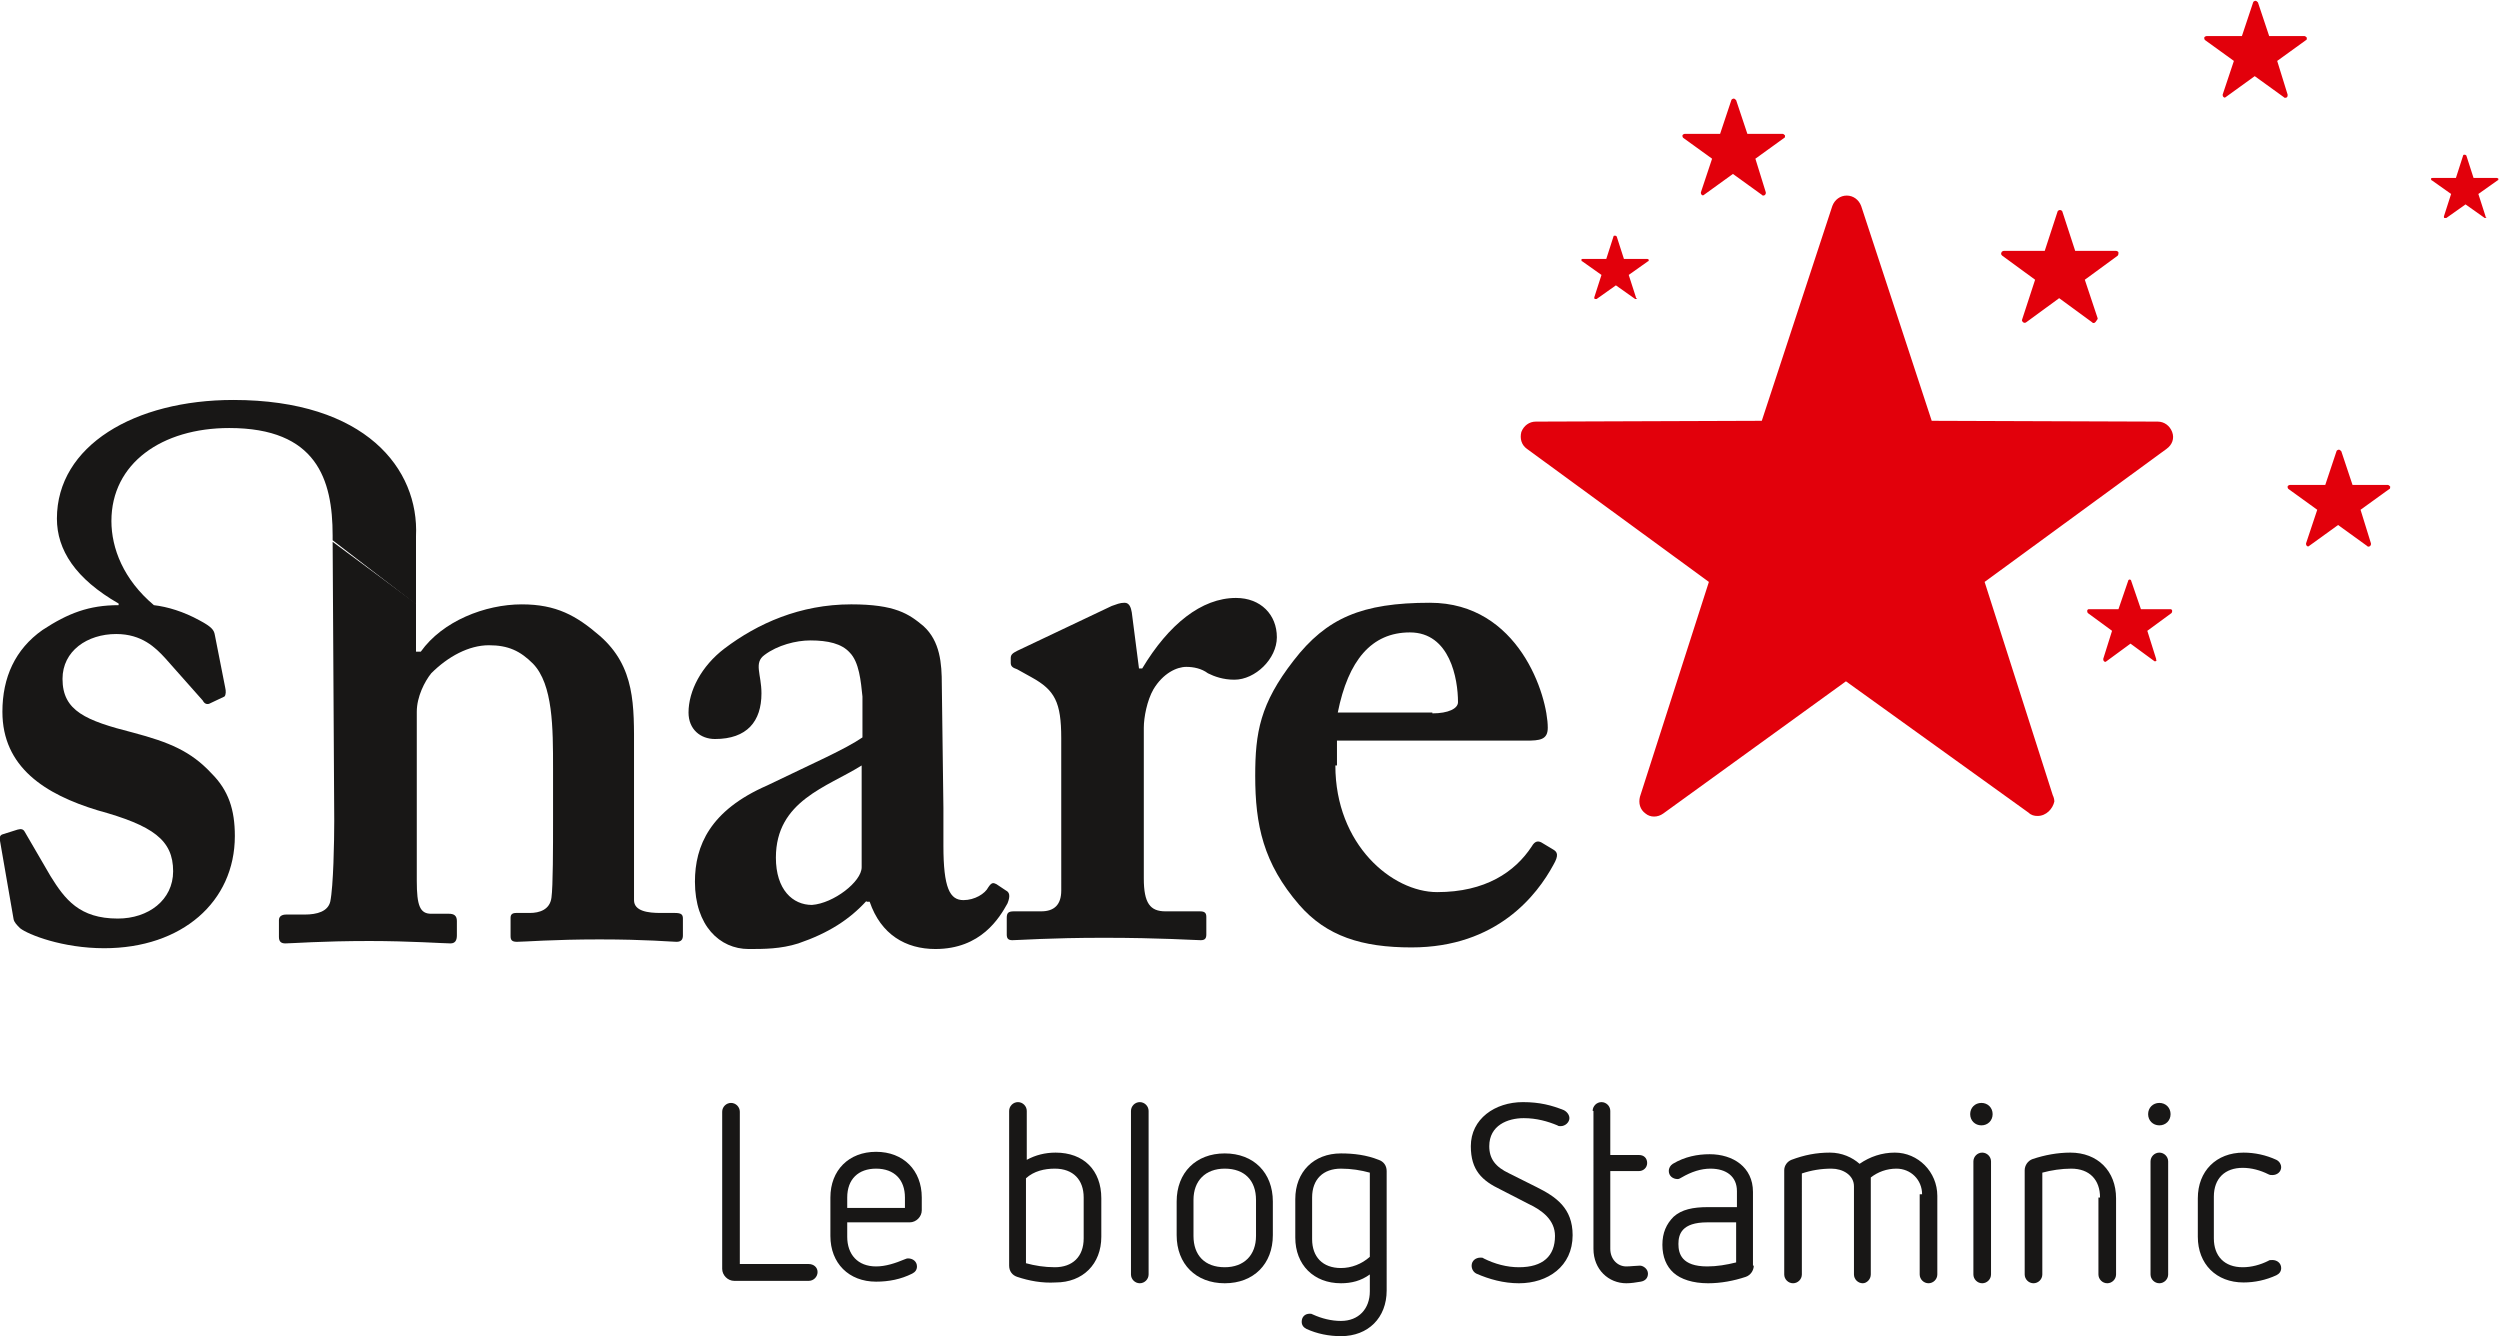<?xml version="1.0" encoding="utf-8"?>
<!-- Generator: Adobe Illustrator 19.1.0, SVG Export Plug-In . SVG Version: 6.00 Build 0)  -->
<svg version="1.1" id="Calque_1" xmlns="http://www.w3.org/2000/svg" xmlns:xlink="http://www.w3.org/1999/xlink" x="0px" y="0px"
	 width="311.9px" height="166.7px" viewBox="0 0 311.9 166.7" style="enable-background:new 0 0 311.9 166.7;" xml:space="preserve"
	>
<style type="text/css">
	.st0{fill:#181716;}
	.st1{fill:#E2000B;}
</style>
<g>
	<path class="st0" d="M91.6,159.8c-0.8,0-1.5-0.7-1.5-1.5v-19.6c0-0.6,0.5-1.1,1.1-1.1c0.6,0,1.1,0.5,1.1,1.1v19h8.6
		c0.6,0,1.1,0.4,1.1,1c0,0.6-0.5,1.1-1.1,1.1H91.6z"/>
	<path class="st0" d="M105.7,152.6v1.7c0,2.2,1.3,3.7,3.6,3.7c1.2,0,2.4-0.4,3.6-0.9c0.2-0.1,0.3-0.1,0.4-0.1c0.6,0,1.1,0.4,1.1,1
		c0,0.4-0.2,0.7-0.6,0.9c-1.4,0.7-2.9,1-4.5,1c-3.4,0-5.7-2.3-5.7-5.7v-4.8c0-3.4,2.3-5.7,5.7-5.7c3.4,0,5.7,2.3,5.7,5.7v1.6
		c0,0.8-0.7,1.5-1.5,1.5H105.7z M112.9,149.4c0-2.2-1.3-3.6-3.6-3.6c-2.2,0-3.6,1.3-3.6,3.6v1.3h7.2V149.4z"/>
	<path class="st0" d="M126.9,159.3c-0.6-0.2-1-0.7-1-1.4v-19.3c0-0.6,0.5-1.1,1.1-1.1c0.6,0,1.1,0.5,1.1,1.1v6.1
		c1.1-0.6,2.3-0.9,3.6-0.9c3.5,0,5.7,2.2,5.7,5.7v4.8c0,3.4-2.3,5.7-5.7,5.7C130,160.1,128.4,159.8,126.9,159.3z M135.2,149.4
		c0-2.2-1.3-3.6-3.6-3.6c-1.3,0-2.6,0.3-3.6,1.2v10.6c1.1,0.3,2.3,0.5,3.6,0.5c2.2,0,3.6-1.3,3.6-3.6V149.4z"/>
	<path class="st0" d="M141.1,138.6c0-0.6,0.5-1.1,1.1-1.1c0.6,0,1.1,0.5,1.1,1.1V159c0,0.6-0.5,1.1-1.1,1.1c-0.6,0-1.1-0.5-1.1-1.1
		V138.6z"/>
	<path class="st0" d="M158.8,154.1c0,3.6-2.4,6-6,6c-3.6,0-6-2.4-6-6v-4.2c0-3.6,2.4-6,6-6c3.6,0,6,2.4,6,6V154.1z M156.7,149.7
		c0-2.4-1.4-3.9-3.9-3.9c-2.4,0-3.9,1.5-3.9,3.9v4.5c0,2.4,1.4,3.9,3.9,3.9c2.4,0,3.9-1.5,3.9-3.9V149.7z"/>
	<path class="st0" d="M170.9,159c-1.1,0.8-2.3,1.1-3.6,1.1c-3.4,0-5.7-2.3-5.7-5.7v-4.8c0-3.4,2.3-5.7,5.7-5.7
		c1.6,0,3.2,0.2,4.7,0.8c0.6,0.2,1,0.7,1,1.4V161c0,3.4-2.3,5.7-5.7,5.7c-1.5,0-3-0.3-4.3-0.9c-0.4-0.2-0.6-0.5-0.6-0.9
		c0-0.6,0.4-1,1-1c0.2,0,0.2,0,0.4,0.1c1.1,0.5,2.3,0.8,3.5,0.8c2.2,0,3.6-1.5,3.6-3.7V159z M170.9,146.3c-1.1-0.3-2.3-0.5-3.6-0.5
		c-2.2,0-3.6,1.3-3.6,3.6v5.2c0,2.2,1.3,3.6,3.6,3.6c1.3,0,2.6-0.5,3.6-1.4V146.3z"/>
	<path class="st0" d="M187.2,148.4c-2.3-1.1-3.7-2.4-3.7-5.4c0-3.4,3-5.5,6.5-5.5c2.1,0,3.6,0.4,5.1,1c0.4,0.2,0.7,0.6,0.7,1
		c0,0.5-0.5,1-1.1,1c-0.1,0-0.3,0-0.4-0.1c-1.2-0.5-2.6-0.9-4.2-0.9c-2,0-4.3,0.9-4.3,3.5c0,1.6,0.8,2.6,2.5,3.4l3.4,1.7
		c2.4,1.2,4.5,2.6,4.5,6c0,3.9-3.1,6-6.7,6c-1.9,0-3.7-0.5-5.3-1.2c-0.4-0.2-0.6-0.6-0.6-1c0-0.6,0.5-1,1.1-1c0.2,0,0.3,0,0.4,0.1
		c1.4,0.7,2.9,1.1,4.4,1.1c3,0,4.5-1.4,4.5-3.9c0-2-1.6-3.2-3.3-4L187.2,148.4z"/>
	<path class="st0" d="M198.7,138.6c0-0.6,0.5-1.1,1.1-1.1s1.1,0.5,1.1,1.1v5.5h3.6c0.6,0,1,0.4,1,1c0,0.6-0.5,1-1,1h-3.6v9.7
		c0,1.3,0.9,2.2,2,2.2c0.5,0,1.3-0.1,1.7-0.1c0.4,0,1,0.4,1,1c0,0.5-0.3,0.9-0.9,1c-0.6,0.1-1.2,0.2-1.8,0.2c-2.2,0-4.1-1.7-4.1-4.3
		V138.6z"/>
	<path class="st0" d="M218.8,157.9c0,0.6-0.4,1.2-1,1.4c-1.5,0.5-3.1,0.8-4.7,0.8c-1.9,0-3.4-0.5-4.3-1.3c-0.9-0.8-1.4-2-1.4-3.5
		c0-1.5,0.5-2.6,1.4-3.5c1-0.9,2.4-1.2,4.3-1.2h3.6v-2c0-1.8-1.3-2.8-3.3-2.8c-1.2,0-2.4,0.4-3.6,1.1c-0.2,0.1-0.3,0.2-0.5,0.2
		c-0.6,0-1.1-0.4-1.1-1c0-0.4,0.2-0.7,0.5-0.9c1.5-0.9,3.1-1.2,4.6-1.2c2.9,0,5.4,1.6,5.4,4.7V157.9z M216.6,152.5h-3.6
		c-3.2,0-3.6,1.5-3.6,2.7c0,1.2,0.4,2.8,3.6,2.8c1.2,0,2.4-0.2,3.6-0.5V152.5z"/>
	<path class="st0" d="M239.8,149c0-1.8-1.4-3.2-3.2-3.2c-1.2,0-2.3,0.4-3.2,1.1V159c0,0.6-0.5,1.1-1,1.1c-0.6,0-1.1-0.5-1.1-1.1v-11
		c0-1.4-1.4-2.2-2.8-2.2c-1.3,0-2.5,0.2-3.7,0.6V159c0,0.6-0.5,1.1-1.1,1.1s-1.1-0.5-1.1-1.1v-13c0-0.6,0.4-1.1,0.9-1.3
		c1.6-0.6,3.1-0.9,4.8-0.9c1.5,0,2.8,0.6,3.7,1.4c1.3-0.9,2.8-1.4,4.4-1.4c2.9,0,5.3,2.4,5.3,5.4v9.8c0,0.6-0.5,1.1-1.1,1.1
		c-0.6,0-1.1-0.5-1.1-1.1V149z"/>
	<path class="st0" d="M245.8,139c0-0.8,0.6-1.4,1.4-1.4c0.8,0,1.4,0.6,1.4,1.4c0,0.8-0.6,1.4-1.4,1.4
		C246.4,140.4,245.8,139.8,245.8,139z M246.2,144.9c0-0.6,0.5-1.1,1.1-1.1c0.6,0,1.1,0.5,1.1,1.1V159c0,0.6-0.5,1.1-1.1,1.1
		c-0.6,0-1.1-0.5-1.1-1.1V144.9z"/>
	<path class="st0" d="M262,149.4c0-2.2-1.3-3.6-3.6-3.6c-1.2,0-2.5,0.2-3.6,0.5V159c0,0.6-0.5,1.1-1.1,1.1c-0.6,0-1.1-0.5-1.1-1.1
		V146c0-0.6,0.4-1.2,1-1.4c1.5-0.5,3.1-0.8,4.7-0.8c3.4,0,5.7,2.3,5.7,5.7v9.5c0,0.6-0.5,1.1-1.1,1.1c-0.6,0-1.1-0.5-1.1-1.1V149.4z
		"/>
	<path class="st0" d="M268,139c0-0.8,0.6-1.4,1.4-1.4c0.8,0,1.4,0.6,1.4,1.4c0,0.8-0.6,1.4-1.4,1.4C268.6,140.4,268,139.8,268,139z
		 M268.3,144.9c0-0.6,0.5-1.1,1.1-1.1c0.6,0,1.1,0.5,1.1,1.1V159c0,0.6-0.5,1.1-1.1,1.1c-0.6,0-1.1-0.5-1.1-1.1V144.9z"/>
	<path class="st0" d="M274.2,149.5c0-3.4,2.3-5.7,5.7-5.7c1.4,0,2.8,0.3,4.1,0.9c0.4,0.2,0.6,0.6,0.6,0.9c0,0.6-0.5,1-1.1,1
		c-0.2,0-0.3,0-0.5-0.1c-1-0.5-2.1-0.8-3.2-0.8c-2.2,0-3.6,1.3-3.6,3.6v5.2c0,2.2,1.3,3.6,3.6,3.6c1.1,0,2.2-0.3,3.2-0.8
		c0.1-0.1,0.3-0.1,0.5-0.1c0.6,0,1.1,0.4,1.1,1c0,0.4-0.2,0.7-0.6,0.9c-1.3,0.6-2.7,0.9-4.1,0.9c-3.4,0-5.7-2.3-5.7-5.7V149.5z"/>
</g>
<g>
	<path class="st0" d="M51.9,75.3v6h0.6c2.7-3.8,8-5.9,12.6-5.9c4.3,0,6.8,1.4,9.7,3.9c4.5,3.9,4.3,8.8,4.3,14.3v5.8v12.9
		c0,1.4,1.8,1.6,3.3,1.6h1.8c0.8,0,1,0.2,1,0.7v2.1c0,0.5-0.2,0.8-0.8,0.8c-0.6,0-3.7-0.3-9.6-0.3c-5.8,0-9.4,0.3-10.3,0.3
		c-0.6,0-0.8-0.2-0.8-0.7v-2.3c0-0.4,0.2-0.6,0.7-0.6h1.7c1.2,0,2.5-0.4,2.7-1.9c0.2-1.4,0.2-6.4,0.2-9.6v-6.5
		c0-5.1,0-10.5-2.5-13.1c-1.6-1.6-3.1-2.3-5.5-2.3c-2.5,0-5.1,1.4-7.2,3.5c-0.8,1-1.8,2.9-1.8,4.8v21.1c0,3.1,0.4,4.1,1.8,4.1H56
		c0.6,0,1,0.2,1,0.9v1.8c0,0.6-0.2,1-0.8,1c-0.8,0-5.1-0.3-10.1-0.3c-6,0-9.7,0.3-10.5,0.3c-0.5,0-0.8-0.2-0.8-0.8v-2.1
		c0-0.5,0.4-0.7,0.9-0.7H38c1.6,0,2.9-0.4,3.2-1.6c0.4-1.9,0.5-7.6,0.5-10.1l-0.2-34.8"/>
	<path class="st0" d="M108.1,112.4c-2.1,2.3-4.7,4-8.5,5.3c-2.2,0.7-4.3,0.7-6.2,0.7c-3.6,0-6.7-2.9-6.7-8.4c0-4.5,1.9-8.9,9-12
		c6-2.9,9.7-4.5,11.9-6v-5.1c-0.2-1.9-0.4-4.3-1.6-5.5c-1-1.1-2.7-1.5-4.9-1.5c-1.8,0-4.1,0.6-5.7,1.8c-1.4,1-0.4,2.4-0.4,4.8
		c0,3.5-1.8,5.7-5.8,5.7c-1.8,0-3.3-1.2-3.3-3.3c0-2.7,1.6-5.8,4.5-8c4.1-3.1,9.4-5.5,15.8-5.5c5.5,0,7.2,1.2,9,2.7
		c2.1,1.9,2.3,4.7,2.3,7.3l0.2,15.4v4.7c0,5.3,0.8,6.8,2.5,6.8c1.4,0,2.7-0.8,3.1-1.6c0.4-0.6,0.6-0.6,1-0.4l1.2,0.8
		c0.4,0.2,0.6,0.6,0.2,1.6c-1,1.8-3.3,5.7-9,5.7c-3.7,0-6.8-1.8-8.2-5.9H108.1z M107.5,95.5c-4.3,2.7-10.7,4.4-10.7,11.5
		c0,4,2.1,5.9,4.5,5.9c2.7-0.2,6.2-2.9,6.2-4.7V95.5z"/>
	<path class="st0" d="M132.4,92.1c0-4.5-0.8-6-3.7-7.6l-1.8-1c-0.6-0.2-0.8-0.4-0.8-0.8v-0.6c0-0.4,0.2-0.6,0.8-0.9l11.8-5.6
		c0.6-0.2,1-0.4,1.6-0.4c0.6,0,0.8,0.6,0.9,1.2l0.9,7h0.4c3.3-5.5,7.4-8.8,11.7-8.8c3.1,0,5.1,2.1,5.1,4.9c0,2.7-2.7,5.3-5.3,5.3
		c-1.4,0-2.5-0.4-3.3-0.8c-0.8-0.6-1.8-0.8-2.7-0.8c-1.2,0-2.9,0.8-4.1,2.8c-0.8,1.4-1.2,3.5-1.2,4.8v18.8c0,3.1,0.8,4.1,2.7,4.1
		h4.3c0.6,0,0.8,0.2,0.8,0.7v2.2c0,0.5-0.2,0.7-0.7,0.7c-0.7,0-5-0.3-12.1-0.3c-6.8,0-10.6,0.3-11.4,0.3c-0.5,0-0.7-0.2-0.7-0.7
		v-2.1c0-0.6,0.2-0.8,0.9-0.8h3.4c1.6,0,2.5-0.8,2.5-2.6V92.1z"/>
	<path class="st0" d="M166.6,95.5c0,9.9,7.1,15.8,12.7,15.8c6,0,9.7-2.5,11.8-5.7c0.4-0.7,0.8-0.7,1.2-0.5l1.5,0.9
		c0.5,0.3,0.7,0.7,0,1.9c-2,3.7-7,10.3-17.7,10.3c-6.2,0-10.6-1.4-14-5.3c-4.5-5.2-5.5-10-5.5-16.1c0-5.4,0.6-9,4.8-14.4
		c4.1-5.3,8.5-7.2,17-7.2c11.1,0,14.7,11.6,14.7,15.6c0,1.5-1,1.6-2.7,1.6h-23.6V95.5z M178.7,89c2,0,3.2-0.6,3.2-1.4
		c0-2.9-1-8.7-6-8.7c-4.8,0-7.7,3.5-9,10H178.7z"/>
	<g>
		<g>
			<path class="st0" d="M41.5,67.4l0-0.6c0-7-2-13.4-12.9-13.4c-8.4,0-14.7,4.4-14.7,11.6c0,3.4,1.5,7.3,5.3,10.5
				c1.7,0.2,3.7,0.8,5.7,1.9c1.5,0.8,1.8,1.2,1.9,1.8l1.3,6.6c0.1,0.4,0.1,0.9-0.1,1.1l-1.9,0.9c-0.3,0.1-0.6,0-0.8-0.4l-4.7-5.3
				c-1.2-1.3-2.9-3-6.1-3c-3.6,0-6.7,2.1-6.7,5.6c0,4,2.9,5.2,8.8,6.7c4.5,1.2,7.2,2.3,9.8,5.1c2.1,2.1,2.9,4.5,2.9,7.8
				c0,8.2-6.6,14-16.3,14c-5.2,0-9.5-1.7-10.5-2.5c-0.4-0.4-0.7-0.7-0.8-1.1L0,104.9c-0.1-0.4,0-0.7,0.3-0.8l1.9-0.6
				c0.4-0.1,0.7-0.1,0.9,0.3l3.2,5.5c1.8,2.9,3.6,5.3,8.4,5.3c3.8,0,6.9-2.3,6.9-5.9c0-3.9-2.5-5.7-9.4-7.6
				C5.6,99.1,0.3,95.7,0.3,88.8c0-4.3,1.6-7.8,5-10.2c3.2-2.1,5.8-3.1,9.5-3.1v-0.2c-5.4-3.1-7.7-6.7-7.7-10.6
				c0-9.1,9.7-14.8,22-14.8c16.5,0,23.2,8.6,22.8,17l0,8.5"/>
		</g>
	</g>
</g>
<g>
	<path class="st1" d="M254.2,101.8C254.2,101.8,254.2,101.8,254.2,101.8c-0.4,0-0.8-0.1-1.1-0.4L230.3,85l-22.8,16.5
		c-0.7,0.5-1.6,0.5-2.2,0c-0.7-0.5-0.9-1.3-0.7-2.1l8.6-26.8l-22.7-16.6c-0.7-0.5-0.9-1.3-0.7-2.1c0.3-0.8,1-1.3,1.8-1.3l28.2-0.1
		l8.8-26.8c0.3-0.8,1-1.3,1.8-1.3c0.8,0,1.5,0.5,1.8,1.3l8.8,26.8l28.2,0.1c0.8,0,1.5,0.5,1.8,1.3c0.3,0.8,0,1.6-0.7,2.1l-22.7,16.6
		l8.5,26.6c0.1,0.2,0.2,0.5,0.2,0.8C256.1,100.9,255.3,101.8,254.2,101.8z"/>
</g>
<g>
	<path class="st1" d="M261.2,40.3C261.2,40.3,261.2,40.3,261.2,40.3c-0.1,0-0.1,0-0.2-0.1l-4.1-3l-4.1,3c-0.1,0.1-0.3,0.1-0.4,0
		c-0.1-0.1-0.2-0.2-0.1-0.4l1.6-4.9l-4.1-3c-0.1-0.1-0.2-0.2-0.1-0.4c0-0.1,0.2-0.2,0.3-0.2l5.1,0l1.6-4.9c0-0.1,0.2-0.2,0.3-0.2
		c0.1,0,0.3,0.1,0.3,0.2l1.6,4.9l5.1,0c0.1,0,0.3,0.1,0.3,0.2c0,0.1,0,0.3-0.1,0.4l-4.1,3l1.6,4.8c0,0,0,0.1,0,0.1
		C261.5,40.1,261.4,40.3,261.2,40.3z"/>
</g>
<g>
	<path class="st1" d="M204.1,37.3C204.1,37.3,204.1,37.3,204.1,37.3c0,0-0.1,0-0.1,0l-2.4-1.7l-2.4,1.7c-0.1,0-0.2,0-0.2,0
		c-0.1,0-0.1-0.1-0.1-0.2l0.9-2.8l-2.4-1.7c-0.1,0-0.1-0.1-0.1-0.2c0-0.1,0.1-0.1,0.2-0.1l2.9,0l0.9-2.8c0-0.1,0.1-0.1,0.2-0.1
		c0.1,0,0.2,0.1,0.2,0.1l0.9,2.8l2.9,0c0.1,0,0.2,0.1,0.2,0.1c0,0.1,0,0.2-0.1,0.2l-2.4,1.7l0.9,2.8c0,0,0,0.1,0,0.1
		C204.3,37.2,204.3,37.3,204.1,37.3z"/>
</g>
<g>
	<path class="st1" d="M268.9,82.5C268.9,82.5,268.9,82.5,268.9,82.5c-0.1,0-0.1,0-0.1,0l-3-2.2l-3,2.2c-0.1,0.1-0.2,0.1-0.3,0
		c-0.1-0.1-0.1-0.2-0.1-0.3l1.1-3.5l-3-2.2c-0.1-0.1-0.1-0.2-0.1-0.3c0-0.1,0.1-0.2,0.2-0.2l3.7,0l1.2-3.5c0-0.1,0.1-0.2,0.2-0.2
		c0.1,0,0.2,0.1,0.2,0.2l1.2,3.5l3.7,0c0.1,0,0.2,0.1,0.2,0.2c0,0.1,0,0.2-0.1,0.3l-3,2.2l1.1,3.5c0,0,0,0.1,0,0.1
		C269.1,82.4,269,82.5,268.9,82.5z"/>
</g>
<g>
	<path class="st1" d="M285.1,12.2C285.1,12.2,285.1,12.2,285.1,12.2c-0.1,0-0.1,0-0.2-0.1l-3.6-2.6l-3.6,2.6c-0.1,0.1-0.2,0.1-0.3,0
		c-0.1-0.1-0.1-0.2-0.1-0.3l1.4-4.2L275.1,5c-0.1-0.1-0.1-0.2-0.1-0.3c0-0.1,0.2-0.2,0.3-0.2l4.4,0l1.4-4.2c0-0.1,0.2-0.2,0.3-0.2
		c0.1,0,0.2,0.1,0.3,0.2l1.4,4.2l4.4,0c0.1,0,0.2,0.1,0.3,0.2c0,0.1,0,0.3-0.1,0.3l-3.6,2.6l1.3,4.2c0,0,0,0.1,0,0.1
		C285.4,12.1,285.3,12.2,285.1,12.2z"/>
</g>
<g>
	<path class="st1" d="M310.1,27.2C310.1,27.2,310.1,27.2,310.1,27.2c0,0-0.1,0-0.1,0l-2.4-1.7l-2.4,1.7c-0.1,0-0.2,0-0.2,0
		c-0.1,0-0.1-0.1-0.1-0.2l0.9-2.8l-2.4-1.7c-0.1,0-0.1-0.1-0.1-0.2c0-0.1,0.1-0.1,0.2-0.1l2.9,0l0.9-2.8c0-0.1,0.1-0.1,0.2-0.1
		c0.1,0,0.2,0.1,0.2,0.1l0.9,2.8l2.9,0c0.1,0,0.2,0.1,0.2,0.1c0,0.1,0,0.2-0.1,0.2l-2.4,1.7l0.9,2.8c0,0,0,0.1,0,0.1
		C310.3,27.2,310.2,27.2,310.1,27.2z"/>
</g>
<g>
	<path class="st1" d="M220,24.4C220,24.4,220,24.4,220,24.4c-0.1,0-0.1,0-0.2-0.1l-3.6-2.6l-3.6,2.6c-0.1,0.1-0.2,0.1-0.3,0
		c-0.1-0.1-0.1-0.2-0.1-0.3l1.4-4.2l-3.6-2.6c-0.1-0.1-0.1-0.2-0.1-0.3c0-0.1,0.2-0.2,0.3-0.2l4.4,0l1.4-4.2c0-0.1,0.2-0.2,0.3-0.2
		c0.1,0,0.2,0.1,0.3,0.2l1.4,4.2l4.4,0c0.1,0,0.2,0.1,0.3,0.2c0,0.1,0,0.3-0.1,0.3l-3.6,2.6l1.3,4.2c0,0,0,0.1,0,0.1
		C220.3,24.2,220.2,24.4,220,24.4z"/>
</g>
<g>
	<path class="st1" d="M295.5,68.2C295.5,68.2,295.5,68.2,295.5,68.2c-0.1,0-0.1,0-0.2-0.1l-3.6-2.6l-3.6,2.6c-0.1,0.1-0.2,0.1-0.3,0
		c-0.1-0.1-0.1-0.2-0.1-0.3l1.4-4.2l-3.6-2.6c-0.1-0.1-0.1-0.2-0.1-0.3c0-0.1,0.2-0.2,0.3-0.2l4.4,0l1.4-4.2c0-0.1,0.2-0.2,0.3-0.2
		c0.1,0,0.2,0.1,0.3,0.2l1.4,4.2l4.4,0c0.1,0,0.2,0.1,0.3,0.2c0,0.1,0,0.3-0.1,0.3l-3.6,2.6l1.3,4.2c0,0,0,0.1,0,0.1
		C295.8,68,295.7,68.2,295.5,68.2z"/>
</g>
</svg>
